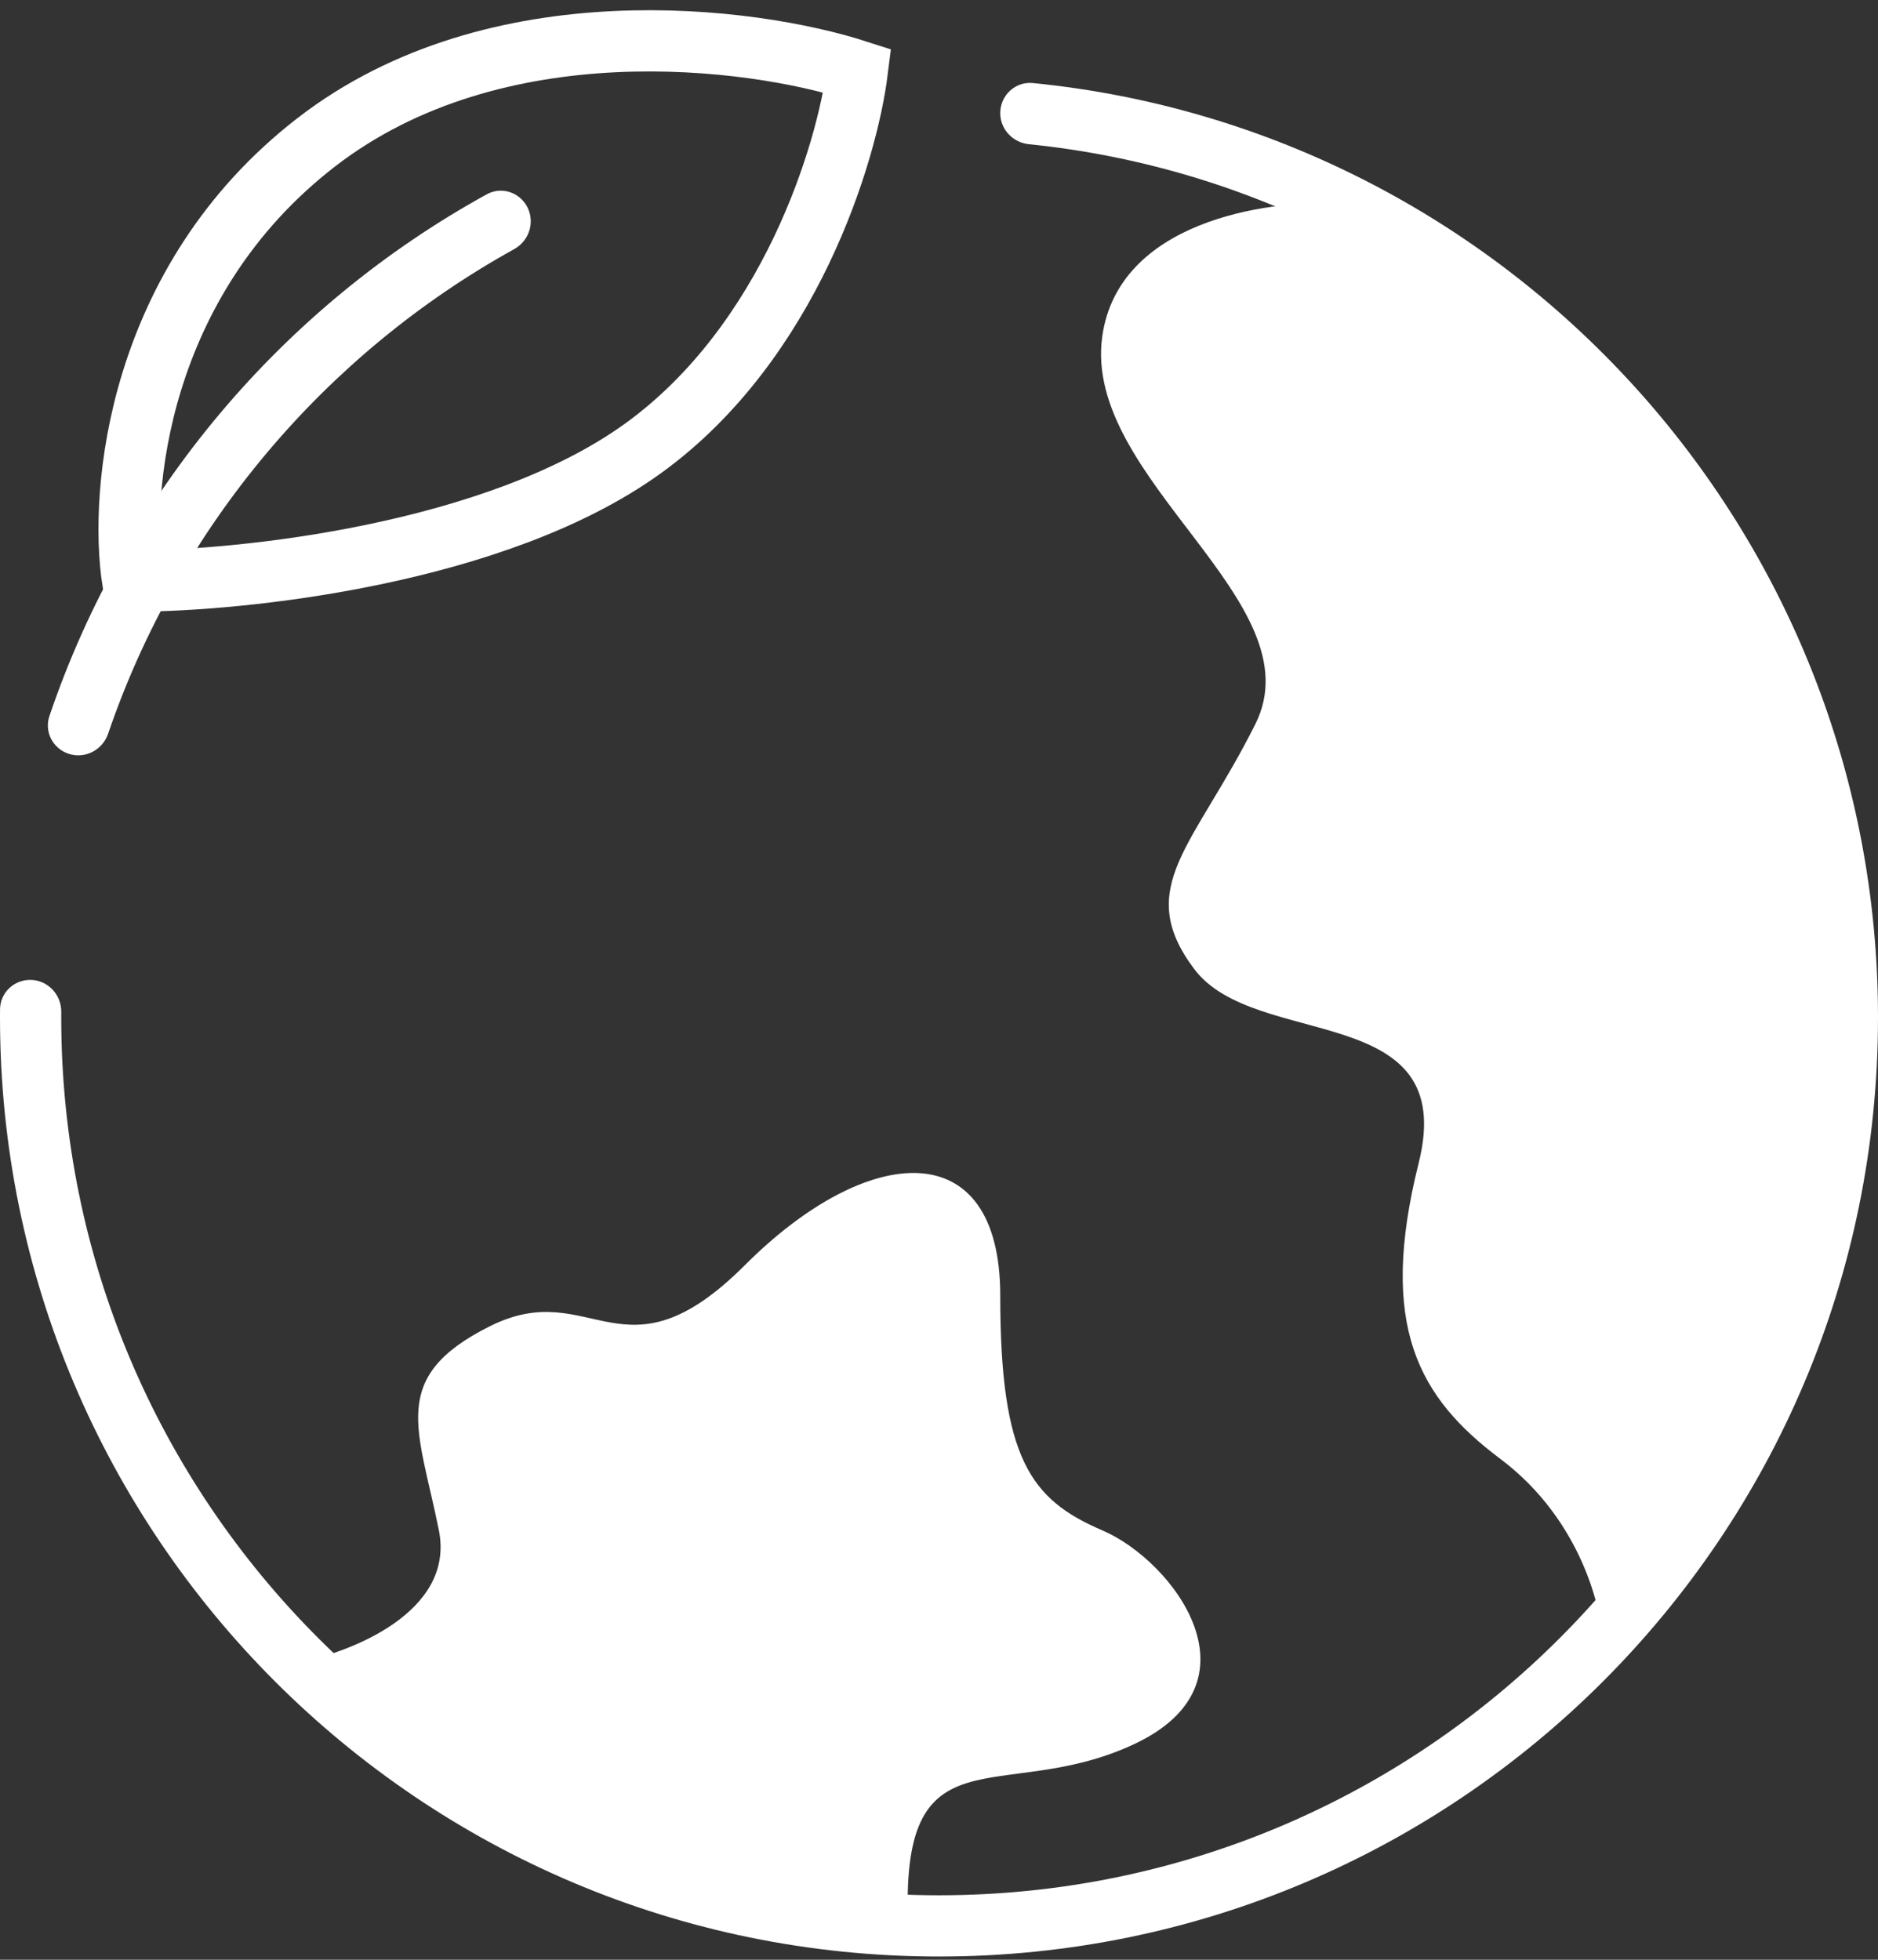 <svg xmlns="http://www.w3.org/2000/svg" width="92" height="96" viewBox="0 0 92 96" fill="none">
  <rect x="0" y="0" width="92" height="96" fill="#333333" stroke="none"/>
  <path d="M54 16.465C54.8 10.865 62 9.798 65.5 9.965C82 18.965 87.5 28.965 90.5 46.465C92.9 60.465 83.5 74.965 78.5 80.465C78.5 78.965 77.5 74.465 73.5 71.465C69.5 68.465 67.5 64.965 69.5 56.965C71.5 48.965 61.5 51.465 58.5 47.465C55.5 43.465 58.5 41.465 61.5 35.465C64.5 29.465 53 23.465 54 16.465Z" fill="white"/>
  <path d="M21.5 74.965C22.3 78.965 17.167 80.965 14.5 81.465C28.5 93.865 40.333 95.298 44.5 94.465C44 84.465 49 88.465 55.5 85.465C62 82.465 57.5 76.465 54 74.965C50.5 73.465 49 71.465 49 63.465C49 55.465 42.5 55.965 36.5 61.965C30.5 67.965 29 62.465 24 64.965C19 67.465 20.5 69.965 21.5 74.965Z" fill="white"/>
  <path fill-rule="evenodd" clip-rule="evenodd" d="M3.835 37C2.825 37 2.098 36.03 2.422 35.074C6.131 24.123 13.852 15.024 23.835 9.524C24.822 8.98 26 9.715 26 10.842V10.842C26 11.41 25.684 11.929 25.188 12.204C15.93 17.334 8.765 25.781 5.297 35.94C5.082 36.568 4.498 37 3.835 37V37ZM1.476 48C0.672 48 0.009 48.635 0.002 49.44C0.001 49.573 0 49.707 0 49.841C0 75.246 20.595 95.841 46 95.841C71.405 95.841 92 75.246 92 49.841C92 25.989 73.845 6.376 50.6 4.068C49.736 3.982 49 4.672 49 5.541V5.541C49 6.331 49.614 6.984 50.401 7.064C72.082 9.267 89 27.578 89 49.841C89 73.589 69.748 92.841 46 92.841C22.252 92.841 3 73.589 3 49.841C3 49.748 3 49.655 3.001 49.562C3.006 48.71 2.328 48 1.476 48V48Z" fill="white"/>
  <path d="M15.5 6.965C6.7 13.765 5.833 24.132 6.5 28.465C11.833 28.465 24.3 27.165 31.5 21.965C38.7 16.765 41.5 7.465 42 3.465C36.833 1.798 24.3 0.165 15.5 6.965Z" stroke="white" stroke-width="3"/>
</svg>